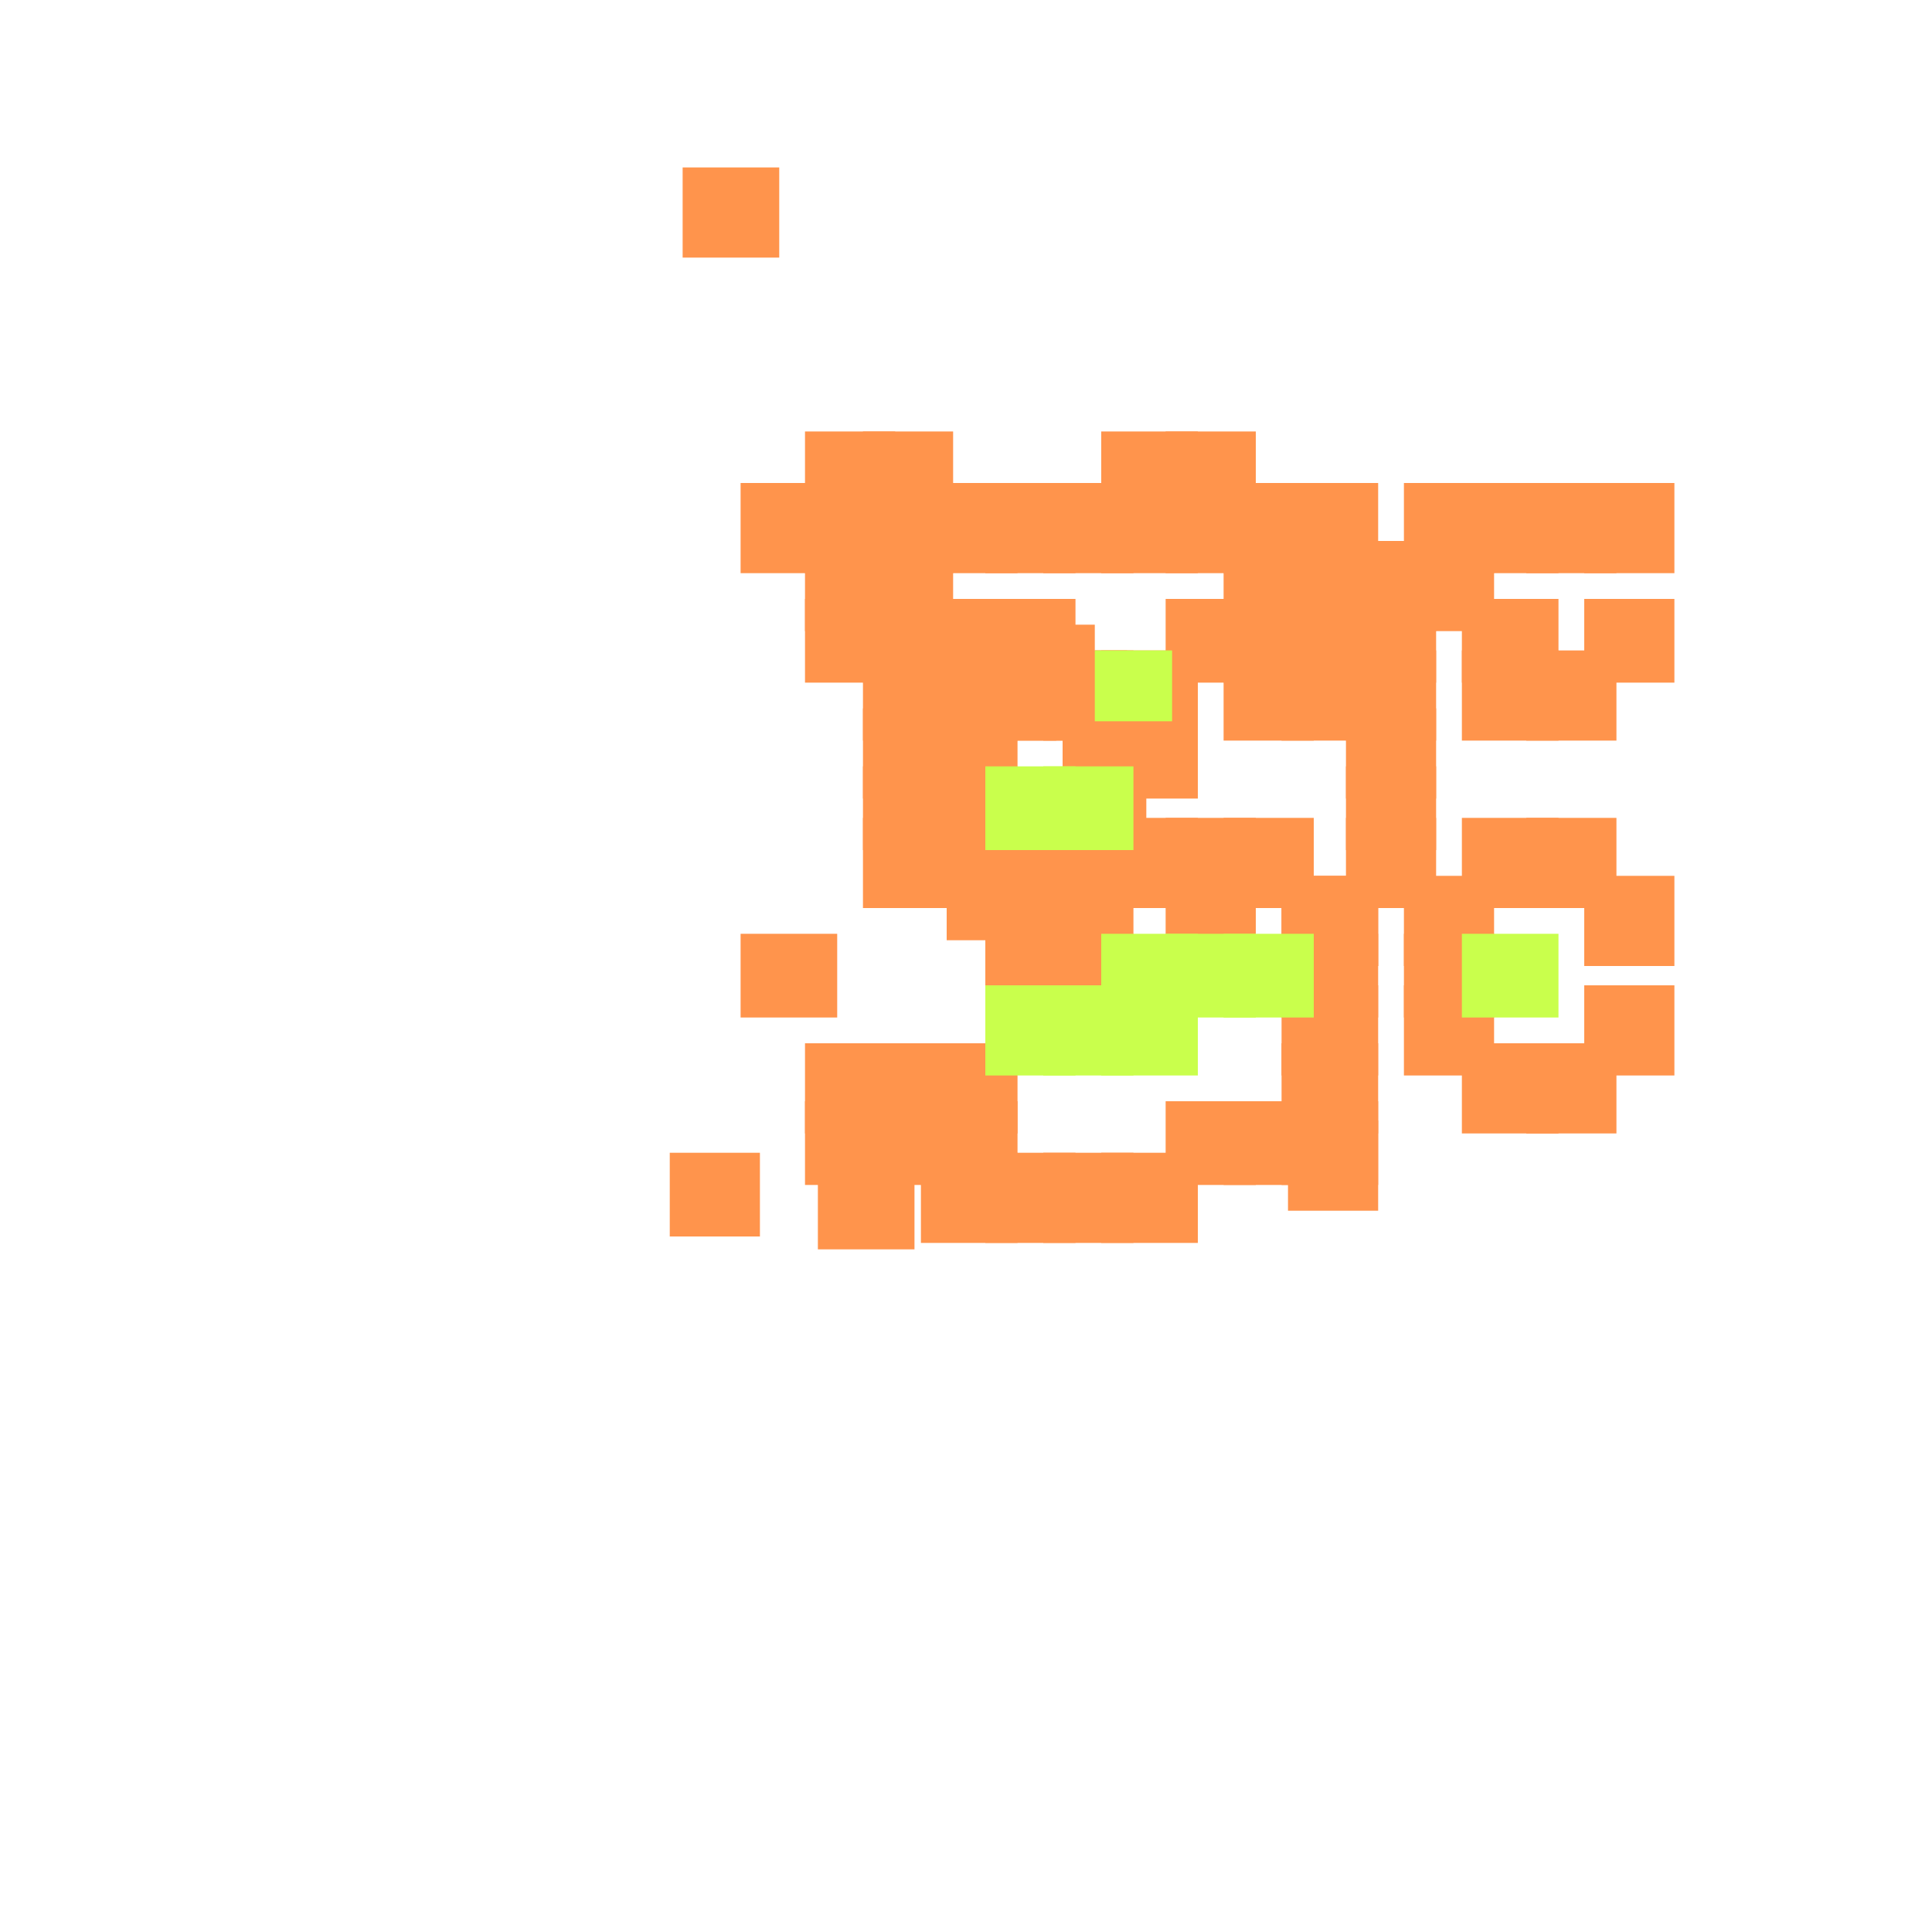 <?xml version="1.0" encoding="utf-8"?>
<svg xmlns="http://www.w3.org/2000/svg" width="300" height="300" viewBox="0 0 300 300" class="creatureMap" style="position:absolute;">
<defs>
    <filter id="blur" x="-30%" y="-30%" width="160%" height="160%">
        <feGaussianBlur stdDeviation="3" />
    </filter>
    <style>
        .spawningMap-very-common { fill: #0F0; }
        .spawningMap-common { fill: #B2FF00; }
        .spawningMap-uncommon { fill: #FF0; }
        .spawningMap-very-uncommon { fill: #FC0; }
        .spawningMap-rare { fill: #F60; }
        .spawningMap-very-rare { fill: #F00; }
        .spawning-map-point { stroke:black; stroke-width:1; }
    </style>
</defs>
<g filter="url(#blur)" opacity="0.7">
    <g class="spawningMap-rare">
        <rect x="199" y="136" width="15" height="14" />
        <rect x="165" y="115" width="12" height="11" />
        <rect x="165" y="107" width="11" height="10" />
        <rect x="163" y="101" width="12" height="10" />
        <rect x="159" y="97" width="11" height="11" />
        <rect x="151" y="96" width="12" height="10" />
        <rect x="143" y="97" width="12" height="10" />
        <rect x="141" y="100" width="11" height="11" />
        <rect x="138" y="107" width="12" height="11" />
        <rect x="139" y="115" width="12" height="10" />
        <rect x="140" y="122" width="12" height="10" />
        <rect x="140" y="130" width="12" height="10" />
        <rect x="147" y="136" width="12" height="10" />
        <rect x="155" y="137" width="12" height="10" />
        <rect x="163" y="134" width="11" height="11" />
        <rect x="167" y="129" width="11" height="10" />
        <rect x="166" y="121" width="12" height="11" />
        <rect x="153" y="105" width="11" height="10" />
        <rect x="153" y="101" width="14" height="14" />
        <rect x="115" y="145" width="15" height="13" />
        <rect x="115" y="75" width="15" height="14" />
        <rect x="134" y="127" width="14" height="14" />
        <rect x="134" y="119" width="14" height="13" />
        <rect x="134" y="110" width="14" height="14" />
        <rect x="134" y="101" width="14" height="14" />
        <rect x="134" y="93" width="14" height="13" />
        <rect x="134" y="84" width="14" height="14" />
        <rect x="134" y="162" width="14" height="14" />
        <rect x="134" y="171" width="14" height="13" />
        <rect x="134" y="75" width="14" height="14" />
        <rect x="134" y="67" width="14" height="13" />
        <rect x="125" y="93" width="14" height="13" />
        <rect x="125" y="84" width="14" height="14" />
        <rect x="125" y="171" width="14" height="13" />
        <rect x="125" y="75" width="14" height="14" />
        <rect x="125" y="67" width="14" height="13" />
        <rect x="106" y="26" width="15" height="14" />
        <rect x="199" y="136" width="15" height="14" />
        <rect x="209" y="127" width="14" height="14" />
        <rect x="209" y="119" width="14" height="13" />
        <rect x="209" y="110" width="14" height="14" />
        <rect x="209" y="101" width="14" height="14" />
        <rect x="209" y="93" width="14" height="13" />
        <rect x="209" y="84" width="14" height="14" />
        <rect x="199" y="101" width="15" height="14" />
        <rect x="199" y="93" width="15" height="13" />
        <rect x="199" y="84" width="15" height="14" />
        <rect x="199" y="145" width="15" height="13" />
        <rect x="199" y="162" width="15" height="14" />
        <rect x="199" y="171" width="15" height="13" />
        <rect x="199" y="75" width="15" height="14" />
        <rect x="227" y="127" width="15" height="14" />
        <rect x="227" y="101" width="15" height="14" />
        <rect x="227" y="93" width="15" height="13" />
        <rect x="227" y="162" width="15" height="14" />
        <rect x="227" y="75" width="15" height="14" />
        <rect x="218" y="136" width="14" height="14" />
        <rect x="218" y="84" width="14" height="14" />
        <rect x="218" y="145" width="14" height="13" />
        <rect x="218" y="153" width="14" height="14" />
        <rect x="218" y="75" width="14" height="14" />
        <rect x="246" y="136" width="14" height="14" />
        <rect x="246" y="93" width="14" height="13" />
        <rect x="246" y="153" width="14" height="14" />
        <rect x="246" y="75" width="14" height="14" />
        <rect x="237" y="127" width="14" height="14" />
        <rect x="237" y="101" width="14" height="14" />
        <rect x="237" y="162" width="14" height="14" />
        <rect x="237" y="75" width="14" height="14" />
        <rect x="153" y="136" width="14" height="14" />
        <rect x="143" y="127" width="15" height="14" />
        <rect x="143" y="162" width="15" height="14" />
        <rect x="171" y="127" width="15" height="14" />
        <rect x="162" y="179" width="14" height="14" />
        <rect x="162" y="75" width="14" height="14" />
        <rect x="190" y="93" width="14" height="13" />
        <rect x="190" y="84" width="14" height="14" />
        <rect x="190" y="171" width="14" height="13" />
        <rect x="190" y="75" width="14" height="14" />
        <rect x="181" y="136" width="14" height="14" />
        <rect x="181" y="127" width="14" height="14" />
        <rect x="181" y="93" width="14" height="13" />
        <rect x="181" y="171" width="14" height="13" />
        <rect x="181" y="75" width="14" height="14" />
        <rect x="181" y="67" width="14" height="13" />
        <rect x="153" y="127" width="14" height="14" />
        <rect x="125" y="162" width="14" height="14" />
        <rect x="127" y="181" width="15" height="13" />
        <rect x="104" y="179" width="14" height="13" />
        <rect x="200" y="174" width="14" height="14" />
        <rect x="199" y="153" width="15" height="14" />
        <rect x="143" y="101" width="15" height="14" />
        <rect x="143" y="119" width="15" height="13" />
        <rect x="143" y="110" width="15" height="14" />
        <rect x="143" y="93" width="15" height="13" />
        <rect x="143" y="171" width="15" height="13" />
        <rect x="153" y="179" width="14" height="14" />
        <rect x="153" y="75" width="14" height="14" />
        <rect x="153" y="93" width="14" height="13" />
        <rect x="153" y="145" width="14" height="13" />
        <rect x="190" y="127" width="14" height="14" />
        <rect x="143" y="179" width="15" height="14" />
        <rect x="143" y="75" width="15" height="14" />
        <rect x="171" y="110" width="15" height="14" />
        <rect x="171" y="101" width="15" height="14" />
        <rect x="171" y="179" width="15" height="14" />
        <rect x="171" y="75" width="15" height="14" />
        <rect x="171" y="67" width="15" height="13" />
        <rect x="162" y="136" width="14" height="14" />
        <rect x="162" y="127" width="14" height="14" />
        <rect x="162" y="101" width="14" height="14" />
        <rect x="162" y="145" width="14" height="13" />
        <rect x="190" y="101" width="14" height="14" />
    </g>
    <g class="spawningMap-common">
        <rect x="170" y="101" width="12" height="11" />
        <rect x="227" y="145" width="15" height="13" />
        <rect x="153" y="119" width="14" height="13" />
        <rect x="153" y="153" width="14" height="14" />
        <rect x="181" y="145" width="14" height="13" />
        <rect x="190" y="145" width="14" height="13" />
        <rect x="171" y="145" width="15" height="13" />
        <rect x="171" y="153" width="15" height="14" />
        <rect x="162" y="119" width="14" height="13" />
        <rect x="162" y="153" width="14" height="14" />
    </g></g>
</svg>